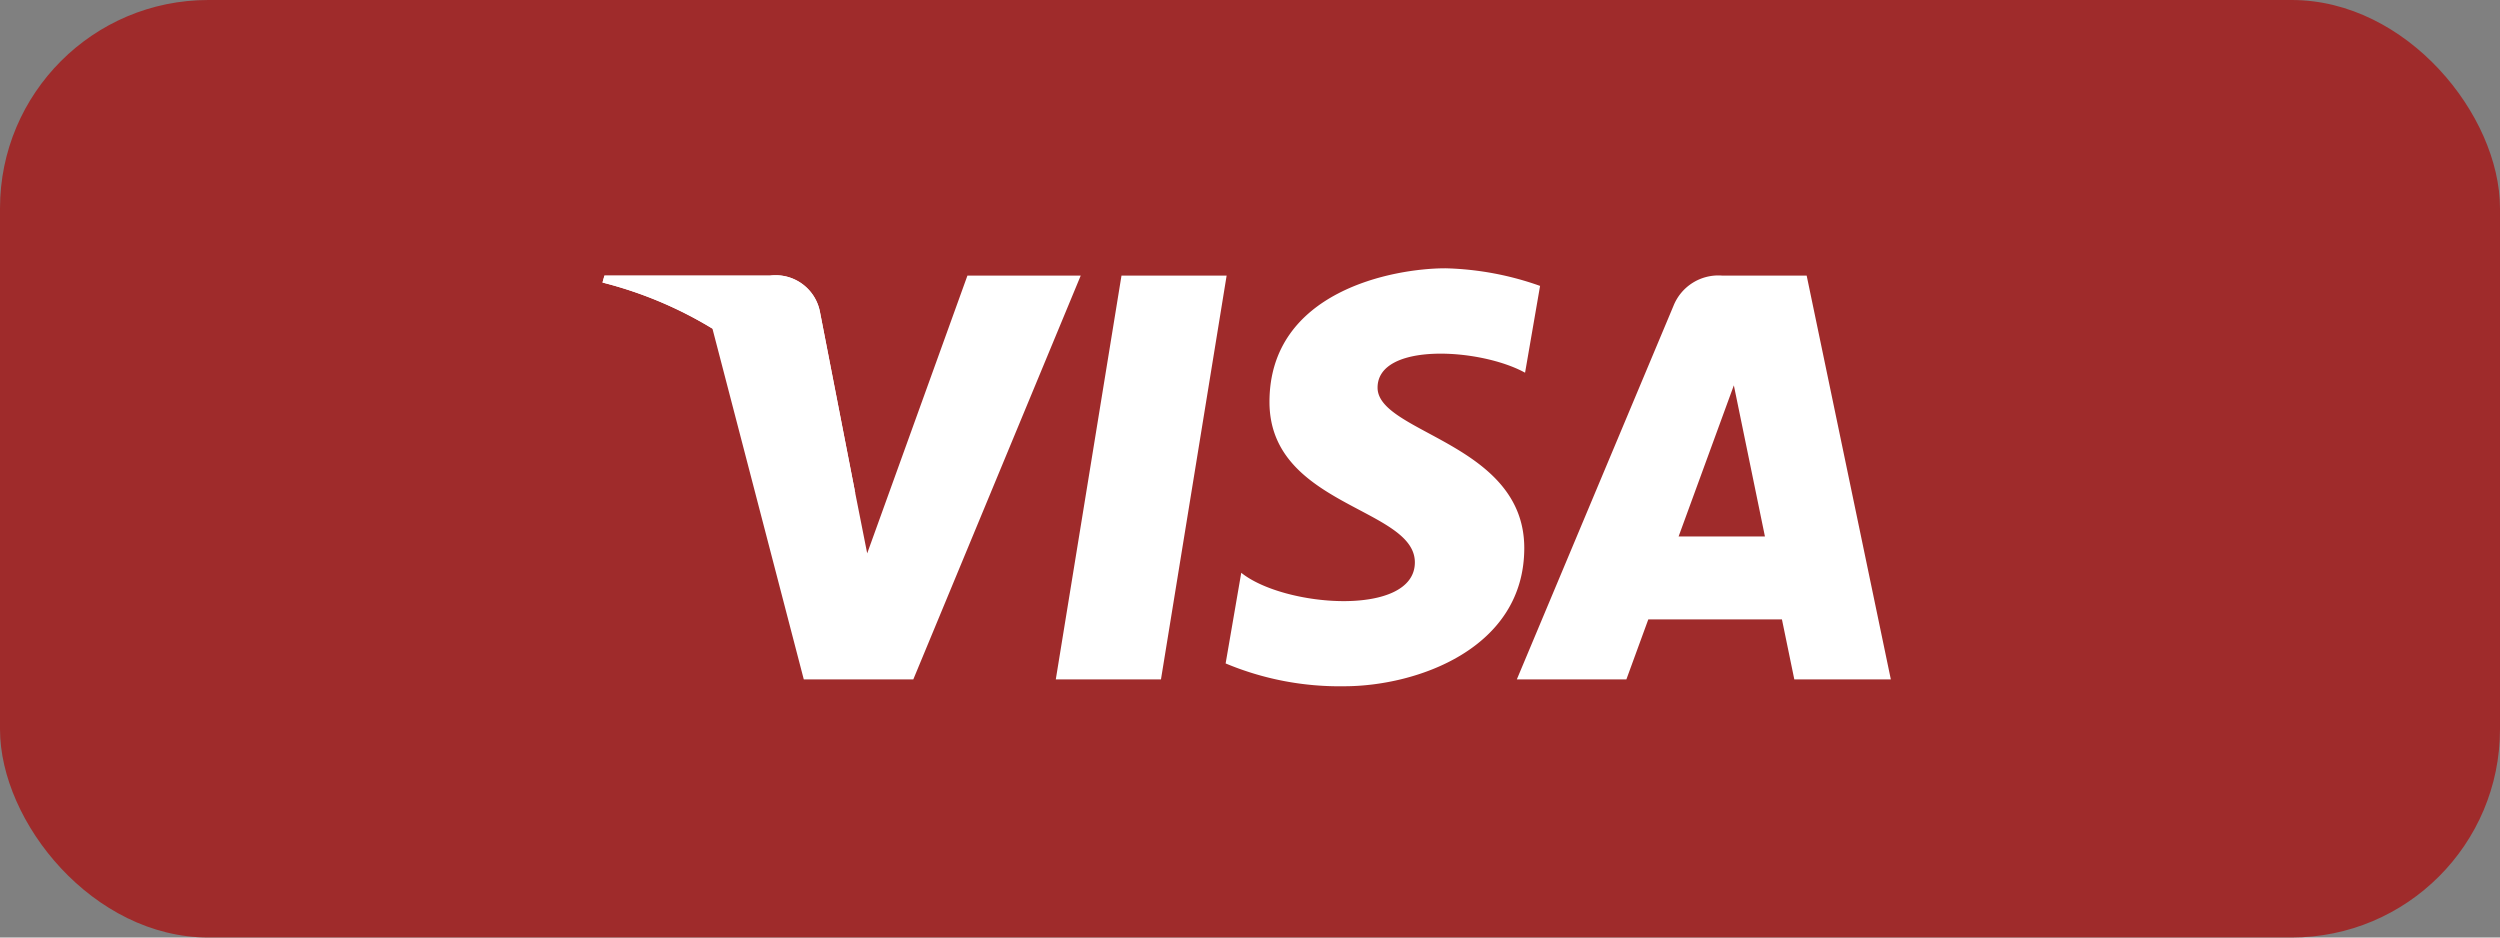 <svg id="Component_783_114" data-name="Component 783 – 114" xmlns="http://www.w3.org/2000/svg" width="72" height="27" viewBox="0 0 72 27">
  <rect x="0" y="0" width="72" height="27" fill="#808080" stroke="none"/>
  <rect id="Rectangle_1684" data-name="Rectangle 1684" width="72" height="27" rx="6" fill="#9f2b2b"/>
  <g id="Group_1633" data-name="Group 1633" transform="translate(17.352 7.729)">
    <g id="Group_1500" data-name="Group 1500" transform="translate(0 0)">
      <path id="Path_20956" data-name="Path 20956" d="M56.229,63.816H53.2l1.892-11.629h3.028Z" transform="translate(-40.145 -51.979)" fill="#fff"/>
      <path id="Path_20957" data-name="Path 20957" d="M21.737,52.187l-2.887,8-.341-1.722h0L17.49,53.234a1.3,1.3,0,0,0-1.436-1.047H11.283l-.056.2a11.31,11.31,0,0,1,3.167,1.33l2.63,10.1h3.154L25,52.187Z" transform="translate(-11.227 -51.979)" fill="#fff"/>
      <path id="Path_20958" data-name="Path 20958" d="M103.872,63.816h2.78l-2.424-11.629h-2.434a1.391,1.391,0,0,0-1.4.867L95.881,63.816h3.155l.631-1.727h3.849ZM100.54,59.7l1.591-4.352.895,4.352Z" transform="translate(-69.548 -51.979)" fill="#fff"/>
      <path id="Path_20959" data-name="Path 20959" d="M77.552,54.523l.432-2.5a8.739,8.739,0,0,0-2.723-.507c-1.5,0-5.07.657-5.07,3.85,0,3,4.187,3.042,4.187,4.619s-3.756,1.3-5,.3l-.45,2.611a8.48,8.48,0,0,0,3.418.657c2.066,0,5.183-1.07,5.183-3.981,0-3.024-4.225-3.305-4.225-4.619S76.256,53.809,77.552,54.523Z" transform="translate(-50.982 -51.518)" fill="#fff"/>
    </g>
    <path id="Path_20960" data-name="Path 20960" d="M18.509,58.463,17.49,53.234a1.3,1.3,0,0,0-1.436-1.047H11.283l-.056.2a11.738,11.738,0,0,1,4.494,2.256A9.07,9.07,0,0,1,18.509,58.463Z" transform="translate(-11.227 -51.979)" fill="#fff"/>
  </g>
</svg>
